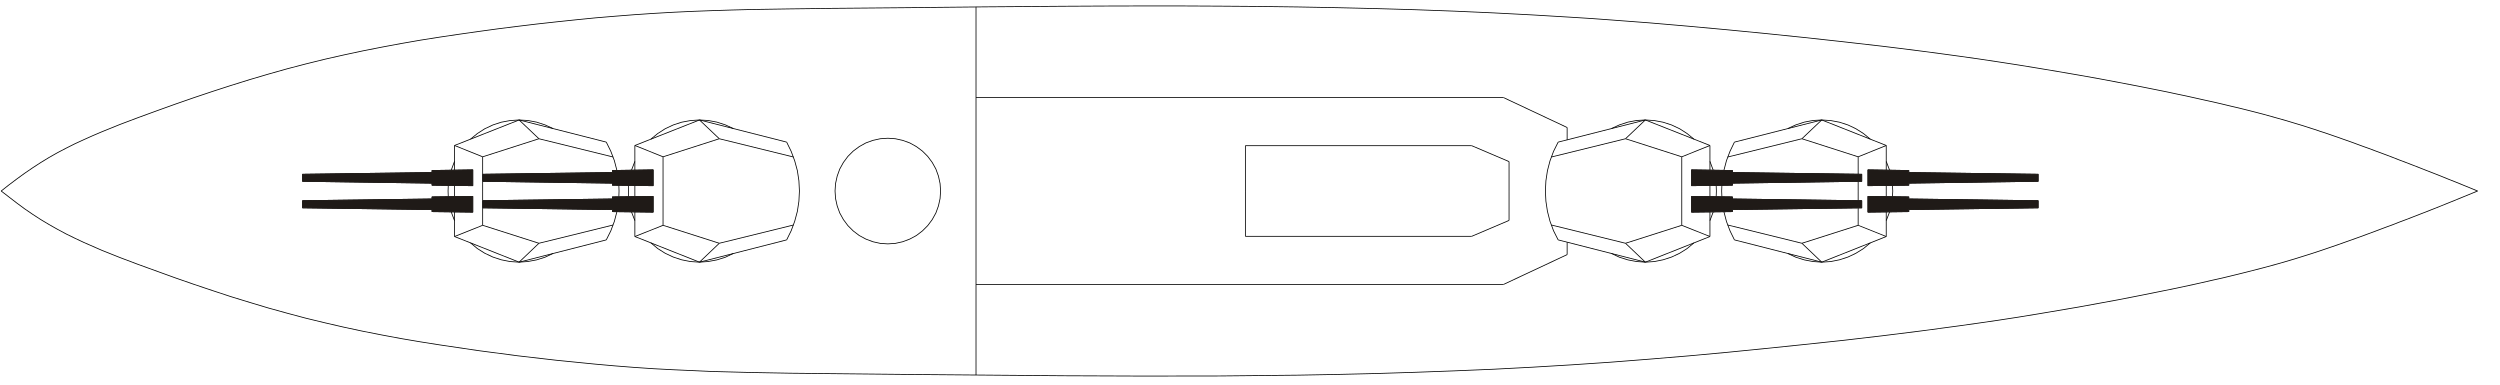 <?xml version="1.0" encoding="UTF-8"?>
<!DOCTYPE svg PUBLIC "-//W3C//DTD SVG 1.1//EN" "http://www.w3.org/Graphics/SVG/1.1/DTD/svg11.dtd">
<!-- Creator: CorelDRAW -->
<svg xmlns="http://www.w3.org/2000/svg" xml:space="preserve" width="240mm" height="37mm" style="shape-rendering:geometricPrecision; text-rendering:geometricPrecision; image-rendering:optimizeQuality; fill-rule:evenodd; clip-rule:evenodd"
viewBox="0 0 240 37"
 xmlns:xlink="http://www.w3.org/1999/xlink">
 <defs>
  <style type="text/css">
   <![CDATA[
    .str1 {stroke:#1F1A17;stroke-width:0.076}
    .str0 {stroke:black;stroke-width:0.076}
    .fil0 {fill:none}
    .fil1 {fill:#1F1A17}
   ]]>
  </style>
 </defs>
 <g id="Слой_x0020_1">
  <line class="fil0 str0" x1="93.697" y1="18.337" x2="93.697" y2= "0.668" />
  <line class="fil0 str0" x1="119.557" y1="13.986" x2="119.557" y2= "18.337" />
  <line class="fil0 str0" x1="150.445" y1="12.241" x2="150.445" y2= "13.427" />
  <line class="fil0 str0" x1="144.34" y1="9.37" x2="93.697" y2= "9.37" />
  <line class="fil0 str0" x1="141.282" y1="13.986" x2="119.557" y2= "13.986" />
  <line class="fil0 str0" x1="144.869" y1="15.514" x2="144.869" y2= "18.337" />
  <line class="fil0 str0" x1="195.659" y1="16.729" x2="195.659" y2= "17.406" />
  <line class="fil0 str0" x1="179.324" y1="16.308" x2="179.324" y2= "17.827" />
  <line class="fil0 str0" x1="181.078" y1="13.966" x2="181.078" y2= "16.337" />
  <line class="fil0 str0" x1="181.078" y1="17.807" x2="181.078" y2= "18.337" />
  <line class="fil0 str0" x1="183.243" y1="16.563" x2="183.243" y2= "16.367" />
  <line class="fil0 str0" x1="181.401" y1="16.337" x2="181.078" y2= "15.495" />
  <polyline class="fil0 str0" points="179.549,13.358 178.893,12.819 178.167,12.359 177.403,11.996 176.59,11.732 175.757,11.575 174.904,11.516 174.052,11.565 173.219,11.722 172.405,11.986 171.631,12.339 "/>
  <line class="fil0 str0" x1="181.705" y1="18.337" x2="181.676" y2= "17.798" />
  <polyline class="fil0 str0" points="166.506,13.643 166.085,14.515 165.742,15.416 165.497,16.347 "/>
  <line class="fil0 str0" x1="165.301" y1="17.788" x2="165.281" y2= "18.337" />
  <line class="fil0 str0" x1="174.885" y1="11.516" x2="166.506" y2= "13.643" />
  <line class="fil0 str0" x1="172.983" y1="13.319" x2="165.859" y2= "15.073" />
  <line class="fil0 str0" x1="172.983" y1="13.319" x2="178.383" y2= "15.054" />
  <line class="fil0 str0" x1="178.383" y1="15.054" x2="181.078" y2= "13.966" />
  <line class="fil0 str0" x1="174.885" y1="11.516" x2="181.078" y2= "13.966" />
  <line class="fil0 str0" x1="195.659" y1="16.729" x2="183.243" y2= "16.563" />
  <line class="fil0 str0" x1="183.243" y1="16.367" x2="179.324" y2= "16.308" />
  <line class="fil0 str0" x1="183.243" y1="17.582" x2="183.243" y2= "17.778" />
  <line class="fil0 str0" x1="195.659" y1="17.406" x2="183.243" y2= "17.582" />
  <line class="fil0 str0" x1="183.243" y1="17.778" x2="179.324" y2= "17.827" />
  <line class="fil0 str0" x1="172.983" y1="13.319" x2="174.885" y2= "11.516" />
  <line class="fil0 str0" x1="144.869" y1="15.514" x2="141.282" y2= "13.986" />
  <line class="fil0 str0" x1="150.445" y1="12.241" x2="144.34" y2= "9.37" />
  <polyline class="fil0 str0" points="90.296,18.337 90.247,17.621 90.091,16.906 89.846,16.23 89.493,15.593 89.061,15.014 88.552,14.505 87.974,14.074 87.337,13.721 86.661,13.476 85.955,13.319 85.23,13.27 84.505,13.319 83.799,13.476 83.123,13.721 82.486,14.074 81.908,14.505 81.398,15.014 80.967,15.593 80.615,16.23 80.37,16.906 80.213,17.621 80.164,18.337 "/>
  <line class="fil0 str0" x1="178.383" y1="15.054" x2="178.383" y2= "16.72" />
  <line class="fil0 str0" x1="178.383" y1="17.415" x2="178.383" y2= "18.337" />
  <line class="fil0 str0" x1="178.726" y1="16.729" x2="178.726" y2= "17.406" />
  <line class="fil0 str0" x1="162.39" y1="16.308" x2="162.39" y2= "17.827" />
  <line class="fil0 str0" x1="164.154" y1="13.966" x2="164.154" y2= "16.337" />
  <line class="fil0 str0" x1="164.154" y1="17.807" x2="164.154" y2= "18.337" />
  <line class="fil0 str0" x1="166.31" y1="16.563" x2="166.31" y2= "16.367" />
  <line class="fil0 str0" x1="164.468" y1="16.337" x2="164.154" y2= "15.495" />
  <polyline class="fil0 str0" points="162.616,13.358 161.959,12.819 161.244,12.359 160.47,11.996 159.656,11.732 158.823,11.575 157.971,11.516 157.118,11.565 156.285,11.722 155.472,11.986 154.698,12.339 "/>
  <line class="fil0 str0" x1="164.772" y1="18.337" x2="164.752" y2= "17.798" />
  <polyline class="fil0 str0" points="149.583,13.643 149.142,14.525 148.799,15.446 148.554,16.386 148.407,17.357 148.358,18.337 "/>
  <line class="fil0 str0" x1="157.951" y1="11.516" x2="149.583" y2= "13.643" />
  <line class="fil0 str0" x1="156.05" y1="13.319" x2="148.926" y2= "15.073" />
  <line class="fil0 str0" x1="156.05" y1="13.319" x2="161.45" y2= "15.054" />
  <line class="fil0 str0" x1="161.45" y1="15.054" x2="164.154" y2= "13.966" />
  <line class="fil0 str0" x1="157.951" y1="11.516" x2="164.154" y2= "13.966" />
  <line class="fil0 str0" x1="178.726" y1="16.729" x2="166.31" y2= "16.563" />
  <line class="fil0 str0" x1="166.31" y1="16.367" x2="162.39" y2= "16.308" />
  <line class="fil0 str0" x1="166.31" y1="17.582" x2="166.31" y2= "17.778" />
  <line class="fil0 str0" x1="178.726" y1="17.406" x2="166.31" y2= "17.582" />
  <line class="fil0 str0" x1="166.31" y1="17.778" x2="162.39" y2= "17.827" />
  <line class="fil0 str0" x1="156.05" y1="13.319" x2="157.951" y2= "11.516" />
  <line class="fil0 str0" x1="161.45" y1="15.054" x2="161.45" y2= "18.337" />
  <line class="fil0 str0" x1="29.05" y1="16.729" x2="29.05" y2= "17.406" />
  <line class="fil0 str0" x1="45.386" y1="16.308" x2="45.386" y2= "17.827" />
  <line class="fil0 str0" x1="43.632" y1="13.966" x2="43.632" y2= "16.337" />
  <line class="fil0 str0" x1="43.632" y1="17.807" x2="43.632" y2= "18.337" />
  <line class="fil0 str0" x1="41.476" y1="16.563" x2="41.476" y2= "16.367" />
  <line class="fil0 str0" x1="43.632" y1="15.495" x2="43.318" y2= "16.337" />
  <polyline class="fil0 str0" points="53.088,12.339 52.314,11.986 51.501,11.722 50.658,11.565 49.815,11.516 48.962,11.575 48.12,11.732 47.316,11.996 46.542,12.359 45.827,12.819 45.17,13.358 "/>
  <line class="fil0 str0" x1="43.034" y1="17.798" x2="43.014" y2= "18.337" />
  <line class="fil0 str0" x1="59.428" y1="18.337" x2="59.409" y2= "17.788" />
  <polyline class="fil0 str0" points="59.222,16.357 58.977,15.416 58.635,14.515 58.203,13.643 "/>
  <line class="fil0 str0" x1="49.835" y1="11.516" x2="58.203" y2= "13.643" />
  <line class="fil0 str0" x1="51.736" y1="13.319" x2="58.86" y2= "15.073" />
  <line class="fil0 str0" x1="51.736" y1="13.319" x2="46.336" y2= "15.054" />
  <line class="fil0 str0" x1="46.336" y1="15.054" x2="43.632" y2= "13.966" />
  <line class="fil0 str0" x1="49.835" y1="11.516" x2="43.632" y2= "13.966" />
  <line class="fil0 str0" x1="29.05" y1="16.729" x2="41.476" y2= "16.563" />
  <line class="fil0 str0" x1="41.476" y1="16.367" x2="45.386" y2= "16.308" />
  <line class="fil0 str0" x1="41.476" y1="17.582" x2="41.476" y2= "17.778" />
  <line class="fil0 str0" x1="29.05" y1="17.406" x2="41.476" y2= "17.582" />
  <line class="fil0 str0" x1="41.476" y1="17.778" x2="45.386" y2= "17.827" />
  <line class="fil0 str0" x1="51.736" y1="13.319" x2="49.835" y2= "11.516" />
  <line class="fil0 str0" x1="46.336" y1="15.054" x2="46.336" y2= "18.337" />
  <line class="fil0 str0" x1="46.366" y1="16.729" x2="46.366" y2= "17.406" />
  <line class="fil0 str0" x1="62.701" y1="16.308" x2="62.701" y2= "17.827" />
  <line class="fil0 str0" x1="60.947" y1="13.966" x2="60.947" y2= "16.337" />
  <line class="fil0 str0" x1="60.947" y1="17.807" x2="60.947" y2= "18.337" />
  <line class="fil0 str0" x1="58.791" y1="16.563" x2="58.791" y2= "16.367" />
  <line class="fil0 str0" x1="60.947" y1="15.495" x2="60.624" y2= "16.337" />
  <polyline class="fil0 str0" points="70.394,12.339 69.629,11.986 68.816,11.722 67.973,11.565 67.13,11.516 66.278,11.575 65.435,11.732 64.632,11.996 63.858,12.359 63.142,12.819 62.486,13.358 "/>
  <line class="fil0 str0" x1="60.349" y1="17.798" x2="60.33" y2= "18.337" />
  <polyline class="fil0 str0" points="76.744,18.337 76.695,17.357 76.548,16.386 76.293,15.446 75.95,14.525 75.519,13.643 "/>
  <line class="fil0 str0" x1="67.15" y1="11.516" x2="75.519" y2= "13.643" />
  <line class="fil0 str0" x1="69.051" y1="13.319" x2="76.175" y2= "15.073" />
  <line class="fil0 str0" x1="69.051" y1="13.319" x2="63.652" y2= "15.054" />
  <line class="fil0 str0" x1="63.652" y1="15.054" x2="60.947" y2= "13.966" />
  <line class="fil0 str0" x1="67.15" y1="11.516" x2="60.947" y2= "13.966" />
  <line class="fil0 str0" x1="46.366" y1="16.729" x2="58.791" y2= "16.563" />
  <line class="fil0 str0" x1="58.791" y1="16.367" x2="62.701" y2= "16.308" />
  <line class="fil0 str0" x1="58.791" y1="17.582" x2="58.791" y2= "17.778" />
  <line class="fil0 str0" x1="46.366" y1="17.406" x2="58.791" y2= "17.582" />
  <line class="fil0 str0" x1="58.791" y1="17.778" x2="62.701" y2= "17.827" />
  <line class="fil0 str0" x1="69.051" y1="13.319" x2="67.15" y2= "11.516" />
  <line class="fil0 str0" x1="63.652" y1="15.054" x2="63.652" y2= "18.337" />
  <polyline class="fil0 str0" points="0.113,18.337 0.848,17.758 1.602,17.19 2.357,16.641 3.131,16.112 3.915,15.602 4.718,15.113 5.532,14.652 6.355,14.221 7.197,13.799 8.05,13.407 8.903,13.025 9.775,12.653 10.647,12.3 11.519,11.947 13.283,11.281 15.057,10.634 16.83,9.997 18.604,9.38 20.387,8.782 22.171,8.204 23.964,7.645 25.758,7.116 27.561,6.607 29.364,6.136 31.186,5.686 33.009,5.274 34.842,4.882 36.684,4.519 38.526,4.176 40.378,3.853 42.24,3.559 44.092,3.285 45.954,3.02 47.816,2.765 49.678,2.53 51.54,2.305 53.411,2.099 55.273,1.903 57.135,1.717 59.007,1.56 60.879,1.413 62.75,1.286 64.622,1.178 66.494,1.09 68.365,1.021 70.237,0.962 72.118,0.913 75.862,0.854 79.615,0.805 87.121,0.737 94.618,0.658 102.124,0.6 105.868,0.58 109.621,0.57 113.364,0.57 117.117,0.59 120.87,0.619 124.614,0.668 128.367,0.737 132.12,0.825 135.863,0.933 139.617,1.07 143.37,1.237 147.123,1.433 150.876,1.658 152.748,1.776 154.629,1.913 158.382,2.197 162.126,2.52 165.859,2.863 169.583,3.226 173.287,3.608 176.962,4.01 180.647,4.431 182.489,4.657 184.341,4.892 186.203,5.137 188.065,5.391 189.946,5.656 191.838,5.94 193.739,6.234 195.659,6.548 197.59,6.871 199.53,7.204 201.46,7.547 203.381,7.91 205.282,8.273 206.213,8.459 207.144,8.645 208.065,8.831 208.977,9.027 209.868,9.213 210.75,9.409 211.622,9.605 212.475,9.791 213.318,9.987 214.131,10.183 214.935,10.37 215.719,10.566 216.493,10.762 217.247,10.958 218.756,11.379 219.521,11.595 220.295,11.83 221.079,12.065 221.892,12.329 222.304,12.457 222.725,12.604 223.156,12.741 223.587,12.888 224.038,13.045 224.499,13.202 224.959,13.368 225.44,13.535 225.93,13.711 226.429,13.897 226.939,14.084 227.468,14.27 228.007,14.476 228.566,14.681 229.144,14.897 229.732,15.122 230.329,15.357 230.957,15.593 231.594,15.838 232.25,16.093 232.917,16.357 233.602,16.622 234.298,16.896 234.994,17.18 236.415,17.749 237.846,18.337 "/>
  <line class="fil0 str0" x1="93.697" y1="18.337" x2="93.697" y2= "36.005" />
  <line class="fil0 str0" x1="119.557" y1="22.687" x2="119.557" y2= "18.337" />
  <line class="fil0 str0" x1="150.445" y1="24.442" x2="150.445" y2= "23.256" />
  <line class="fil0 str0" x1="144.34" y1="27.303" x2="93.697" y2= "27.303" />
  <line class="fil0 str0" x1="141.282" y1="22.687" x2="119.557" y2= "22.687" />
  <line class="fil0 str0" x1="144.869" y1="21.159" x2="144.869" y2= "18.337" />
  <line class="fil0 str0" x1="195.659" y1="19.953" x2="195.659" y2= "19.267" />
  <line class="fil0 str0" x1="179.324" y1="20.365" x2="179.324" y2= "18.856" />
  <line class="fil0 str0" x1="181.078" y1="22.707" x2="181.078" y2= "20.345" />
  <line class="fil0 str0" x1="181.078" y1="18.875" x2="181.078" y2= "18.337" />
  <line class="fil0 str0" x1="183.243" y1="20.12" x2="183.243" y2= "20.316" />
  <line class="fil0 str0" x1="181.078" y1="21.178" x2="181.401" y2= "20.345" />
  <polyline class="fil0 str0" points="171.631,24.334 172.405,24.696 173.219,24.951 174.052,25.108 174.904,25.167 175.757,25.108 176.59,24.941 177.403,24.677 178.167,24.314 178.893,23.863 179.549,23.315 "/>
  <line class="fil0 str0" x1="181.676" y1="18.885" x2="181.705" y2= "18.337" />
  <polyline class="fil0 str0" points="165.497,20.326 165.742,21.267 166.085,22.168 166.506,23.03 "/>
  <line class="fil0 str0" x1="165.281" y1="18.337" x2="165.301" y2= "18.885" />
  <line class="fil0 str0" x1="174.885" y1="25.167" x2="166.506" y2= "23.03" />
  <line class="fil0 str0" x1="172.983" y1="23.354" x2="165.859" y2= "21.6" />
  <line class="fil0 str0" x1="172.983" y1="23.354" x2="178.383" y2= "21.629" />
  <line class="fil0 str0" x1="178.383" y1="21.629" x2="181.078" y2= "22.707" />
  <line class="fil0 str0" x1="174.885" y1="25.167" x2="181.078" y2= "22.707" />
  <line class="fil0 str0" x1="195.659" y1="19.953" x2="183.243" y2= "20.12" />
  <line class="fil0 str0" x1="183.243" y1="20.316" x2="179.324" y2= "20.365" />
  <line class="fil0 str0" x1="183.243" y1="19.101" x2="183.243" y2= "18.905" />
  <line class="fil0 str0" x1="195.659" y1="19.267" x2="183.243" y2= "19.101" />
  <line class="fil0 str0" x1="183.243" y1="18.905" x2="179.324" y2= "18.856" />
  <line class="fil0 str0" x1="172.983" y1="23.354" x2="174.885" y2= "25.167" />
  <line class="fil0 str0" x1="144.869" y1="21.159" x2="141.282" y2= "22.687" />
  <line class="fil0 str0" x1="150.445" y1="24.442" x2="144.34" y2= "27.303" />
  <polyline class="fil0 str0" points="80.164,18.337 80.213,19.062 80.37,19.767 80.615,20.443 80.967,21.08 81.398,21.659 81.908,22.168 82.486,22.609 83.123,22.952 83.799,23.207 84.505,23.364 85.23,23.413 85.955,23.364 86.661,23.207 87.337,22.952 87.974,22.609 88.552,22.168 89.061,21.659 89.493,21.08 89.846,20.443 90.091,19.767 90.247,19.062 90.296,18.337 "/>
  <line class="fil0 str0" x1="178.383" y1="21.629" x2="178.383" y2= "19.953" />
  <line class="fil0 str0" x1="178.383" y1="19.267" x2="178.383" y2= "18.337" />
  <line class="fil0 str0" x1="178.726" y1="19.953" x2="178.726" y2= "19.267" />
  <line class="fil0 str0" x1="162.39" y1="20.365" x2="162.39" y2= "18.856" />
  <line class="fil0 str0" x1="164.154" y1="22.707" x2="164.154" y2= "20.345" />
  <line class="fil0 str0" x1="164.154" y1="18.875" x2="164.154" y2= "18.337" />
  <line class="fil0 str0" x1="166.31" y1="20.12" x2="166.31" y2= "20.316" />
  <line class="fil0 str0" x1="164.154" y1="21.178" x2="164.468" y2= "20.345" />
  <polyline class="fil0 str0" points="154.698,24.334 155.472,24.696 156.285,24.951 157.118,25.108 157.971,25.167 158.823,25.108 159.656,24.941 160.47,24.677 161.244,24.314 161.959,23.863 162.616,23.315 "/>
  <line class="fil0 str0" x1="164.752" y1="18.885" x2="164.772" y2= "18.337" />
  <polyline class="fil0 str0" points="148.358,18.337 148.407,19.317 148.554,20.287 148.799,21.237 149.142,22.158 149.583,23.03 "/>
  <line class="fil0 str0" x1="157.951" y1="25.167" x2="149.583" y2= "23.03" />
  <line class="fil0 str0" x1="156.05" y1="23.354" x2="148.926" y2= "21.6" />
  <line class="fil0 str0" x1="156.05" y1="23.354" x2="161.45" y2= "21.629" />
  <line class="fil0 str0" x1="161.45" y1="21.629" x2="164.154" y2= "22.707" />
  <line class="fil0 str0" x1="157.951" y1="25.167" x2="164.154" y2= "22.707" />
  <line class="fil0 str0" x1="178.726" y1="19.953" x2="166.31" y2= "20.12" />
  <line class="fil0 str0" x1="166.31" y1="20.316" x2="162.39" y2= "20.365" />
  <line class="fil0 str0" x1="166.31" y1="19.101" x2="166.31" y2= "18.905" />
  <line class="fil0 str0" x1="178.726" y1="19.267" x2="166.31" y2= "19.101" />
  <line class="fil0 str0" x1="166.31" y1="18.905" x2="162.39" y2= "18.856" />
  <line class="fil0 str0" x1="156.05" y1="23.354" x2="157.951" y2= "25.167" />
  <line class="fil0 str0" x1="161.45" y1="21.629" x2="161.45" y2= "18.337" />
  <line class="fil0 str0" x1="29.05" y1="19.953" x2="29.05" y2= "19.267" />
  <line class="fil0 str0" x1="45.386" y1="20.365" x2="45.386" y2= "18.856" />
  <line class="fil0 str0" x1="43.632" y1="22.707" x2="43.632" y2= "20.345" />
  <line class="fil0 str0" x1="43.632" y1="18.875" x2="43.632" y2= "18.337" />
  <line class="fil0 str0" x1="41.476" y1="20.12" x2="41.476" y2= "20.316" />
  <line class="fil0 str0" x1="43.318" y1="20.345" x2="43.632" y2= "21.178" />
  <polyline class="fil0 str0" points="45.17,23.315 45.827,23.863 46.542,24.314 47.316,24.677 48.12,24.941 48.962,25.108 49.815,25.167 50.658,25.108 51.501,24.951 52.314,24.696 53.088,24.334 "/>
  <line class="fil0 str0" x1="43.014" y1="18.337" x2="43.034" y2= "18.885" />
  <line class="fil0 str0" x1="59.409" y1="18.895" x2="59.428" y2= "18.337" />
  <polyline class="fil0 str0" points="58.203,23.03 58.635,22.168 58.977,21.257 59.222,20.326 "/>
  <line class="fil0 str0" x1="49.835" y1="25.167" x2="58.203" y2= "23.03" />
  <line class="fil0 str0" x1="51.736" y1="23.354" x2="58.86" y2= "21.6" />
  <line class="fil0 str0" x1="51.736" y1="23.354" x2="46.336" y2= "21.629" />
  <line class="fil0 str0" x1="46.336" y1="21.629" x2="43.632" y2= "22.707" />
  <line class="fil0 str0" x1="49.835" y1="25.167" x2="43.632" y2= "22.707" />
  <line class="fil0 str0" x1="29.05" y1="19.953" x2="41.476" y2= "20.12" />
  <line class="fil0 str0" x1="41.476" y1="20.316" x2="45.386" y2= "20.365" />
  <line class="fil0 str0" x1="41.476" y1="19.101" x2="41.476" y2= "18.905" />
  <line class="fil0 str0" x1="29.05" y1="19.267" x2="41.476" y2= "19.101" />
  <line class="fil0 str0" x1="41.476" y1="18.905" x2="45.386" y2= "18.856" />
  <line class="fil0 str0" x1="51.736" y1="23.354" x2="49.835" y2= "25.167" />
  <line class="fil0 str0" x1="46.336" y1="21.629" x2="46.336" y2= "18.337" />
  <line class="fil0 str0" x1="46.366" y1="19.953" x2="46.366" y2= "19.267" />
  <line class="fil0 str0" x1="62.701" y1="20.365" x2="62.701" y2= "18.856" />
  <line class="fil0 str0" x1="60.947" y1="22.707" x2="60.947" y2= "20.345" />
  <line class="fil0 str0" x1="60.947" y1="18.875" x2="60.947" y2= "18.337" />
  <line class="fil0 str0" x1="58.791" y1="20.12" x2="58.791" y2= "20.316" />
  <line class="fil0 str0" x1="60.624" y1="20.345" x2="60.947" y2= "21.178" />
  <polyline class="fil0 str0" points="62.486,23.315 63.142,23.863 63.858,24.314 64.632,24.677 65.435,24.941 66.278,25.108 67.13,25.167 67.973,25.108 68.816,24.951 69.629,24.696 70.394,24.334 "/>
  <line class="fil0 str0" x1="60.33" y1="18.337" x2="60.349" y2= "18.885" />
  <polyline class="fil0 str0" points="75.519,23.03 75.95,22.158 76.293,21.237 76.548,20.287 76.695,19.317 76.744,18.337 "/>
  <line class="fil0 str0" x1="67.15" y1="25.167" x2="75.519" y2= "23.03" />
  <line class="fil0 str0" x1="69.051" y1="23.354" x2="76.175" y2= "21.6" />
  <line class="fil0 str0" x1="69.051" y1="23.354" x2="63.652" y2= "21.629" />
  <line class="fil0 str0" x1="63.652" y1="21.629" x2="60.947" y2= "22.707" />
  <line class="fil0 str0" x1="67.15" y1="25.167" x2="60.947" y2= "22.707" />
  <line class="fil0 str0" x1="46.366" y1="19.953" x2="58.791" y2= "20.12" />
  <line class="fil0 str0" x1="58.791" y1="20.316" x2="62.701" y2= "20.365" />
  <line class="fil0 str0" x1="58.791" y1="19.101" x2="58.791" y2= "18.905" />
  <line class="fil0 str0" x1="46.366" y1="19.267" x2="58.791" y2= "19.101" />
  <line class="fil0 str0" x1="58.791" y1="18.905" x2="62.701" y2= "18.856" />
  <line class="fil0 str0" x1="69.051" y1="23.354" x2="67.15" y2= "25.167" />
  <line class="fil0 str0" x1="63.652" y1="21.629" x2="63.652" y2= "18.337" />
  <polyline class="fil0 str0" points="0.113,18.337 1.602,19.483 2.357,20.042 3.131,20.571 3.915,21.08 4.718,21.561 5.532,22.021 6.355,22.462 7.197,22.874 8.05,23.275 9.775,24.03 11.519,24.726 13.283,25.392 16.83,26.676 18.604,27.293 20.387,27.891 22.171,28.479 23.964,29.028 25.758,29.567 27.561,30.066 29.364,30.547 31.186,30.988 33.009,31.409 34.842,31.801 36.684,32.163 38.526,32.506 40.378,32.82 42.24,33.114 45.954,33.663 49.678,34.153 53.411,34.584 57.135,34.956 59.007,35.123 60.879,35.27 62.75,35.397 64.622,35.495 68.365,35.662 72.118,35.76 75.862,35.828 79.615,35.868 87.121,35.946 102.124,36.073 109.621,36.103 117.117,36.093 120.87,36.054 124.614,36.015 128.367,35.946 132.12,35.858 135.863,35.74 139.617,35.603 143.37,35.446 147.123,35.25 150.876,35.025 154.629,34.77 158.382,34.476 162.126,34.163 165.859,33.819 169.583,33.447 173.287,33.065 176.962,32.673 180.647,32.242 184.341,31.781 188.065,31.282 189.946,31.017 191.838,30.742 193.739,30.449 195.659,30.135 199.53,29.478 201.46,29.126 203.381,28.773 205.282,28.401 207.144,28.028 208.977,27.656 210.75,27.274 212.475,26.882 213.318,26.695 214.131,26.499 214.935,26.303 215.719,26.107 217.247,25.715 218.756,25.304 220.295,24.853 221.079,24.608 221.892,24.353 222.725,24.079 223.587,23.785 224.499,23.471 225.44,23.138 226.429,22.785 227.468,22.403 228.566,21.992 229.144,21.776 229.732,21.561 230.329,21.325 230.957,21.09 231.594,20.845 232.25,20.59 233.602,20.061 234.994,19.503 236.415,18.924 237.846,18.337 "/>
  <polygon class="fil1 str1" points="29.05,17.406 41.476,17.582 41.476,17.778 43.034,17.798 45.386,17.827 45.386,16.308 43.632,16.334 41.476,16.367 41.476,16.563 29.05,16.729 "/>
  <polygon class="fil1 str1" points="41.476,19.101 29.05,19.267 29.05,19.953 41.476,20.12 41.476,20.316 45.386,20.365 45.386,18.856 43.034,18.885 41.476,18.905 "/>
  <polygon class="fil1 str1" points="46.366,17.406 58.791,17.582 58.791,17.778 60.349,17.798 62.701,17.827 62.701,16.308 60.947,16.334 58.791,16.367 58.791,16.563 46.366,16.729 "/>
  <polygon class="fil1 str1" points="58.791,18.905 58.791,19.101 46.366,19.267 46.366,19.953 58.791,20.12 58.791,20.316 62.701,20.365 62.701,18.856 60.349,18.885 "/>
  <polygon class="fil1 str1" points="162.39,16.308 162.39,17.827 164.752,17.798 165.301,17.791 166.31,17.778 166.31,17.582 178.726,17.406 178.726,16.729 166.31,16.563 166.31,16.367 164.154,16.334 "/>
  <polygon class="fil1 str1" points="164.752,18.885 162.39,18.856 162.39,20.365 165.497,20.326 166.31,20.316 166.31,20.12 178.383,19.958 178.726,19.953 178.726,19.267 178.383,19.263 166.31,19.101 166.31,18.905 "/>
  <polygon class="fil1 str1" points="179.324,16.308 179.324,17.827 181.676,17.798 183.243,17.778 183.243,17.582 195.659,17.406 195.659,16.729 183.243,16.563 183.243,16.367 181.078,16.334 "/>
  <polygon class="fil1 str1" points="181.676,18.885 179.324,18.856 179.324,20.365 183.243,20.316 183.243,20.12 195.659,19.953 195.659,19.267 183.243,19.101 183.243,18.905 "/>
 </g>
</svg>
